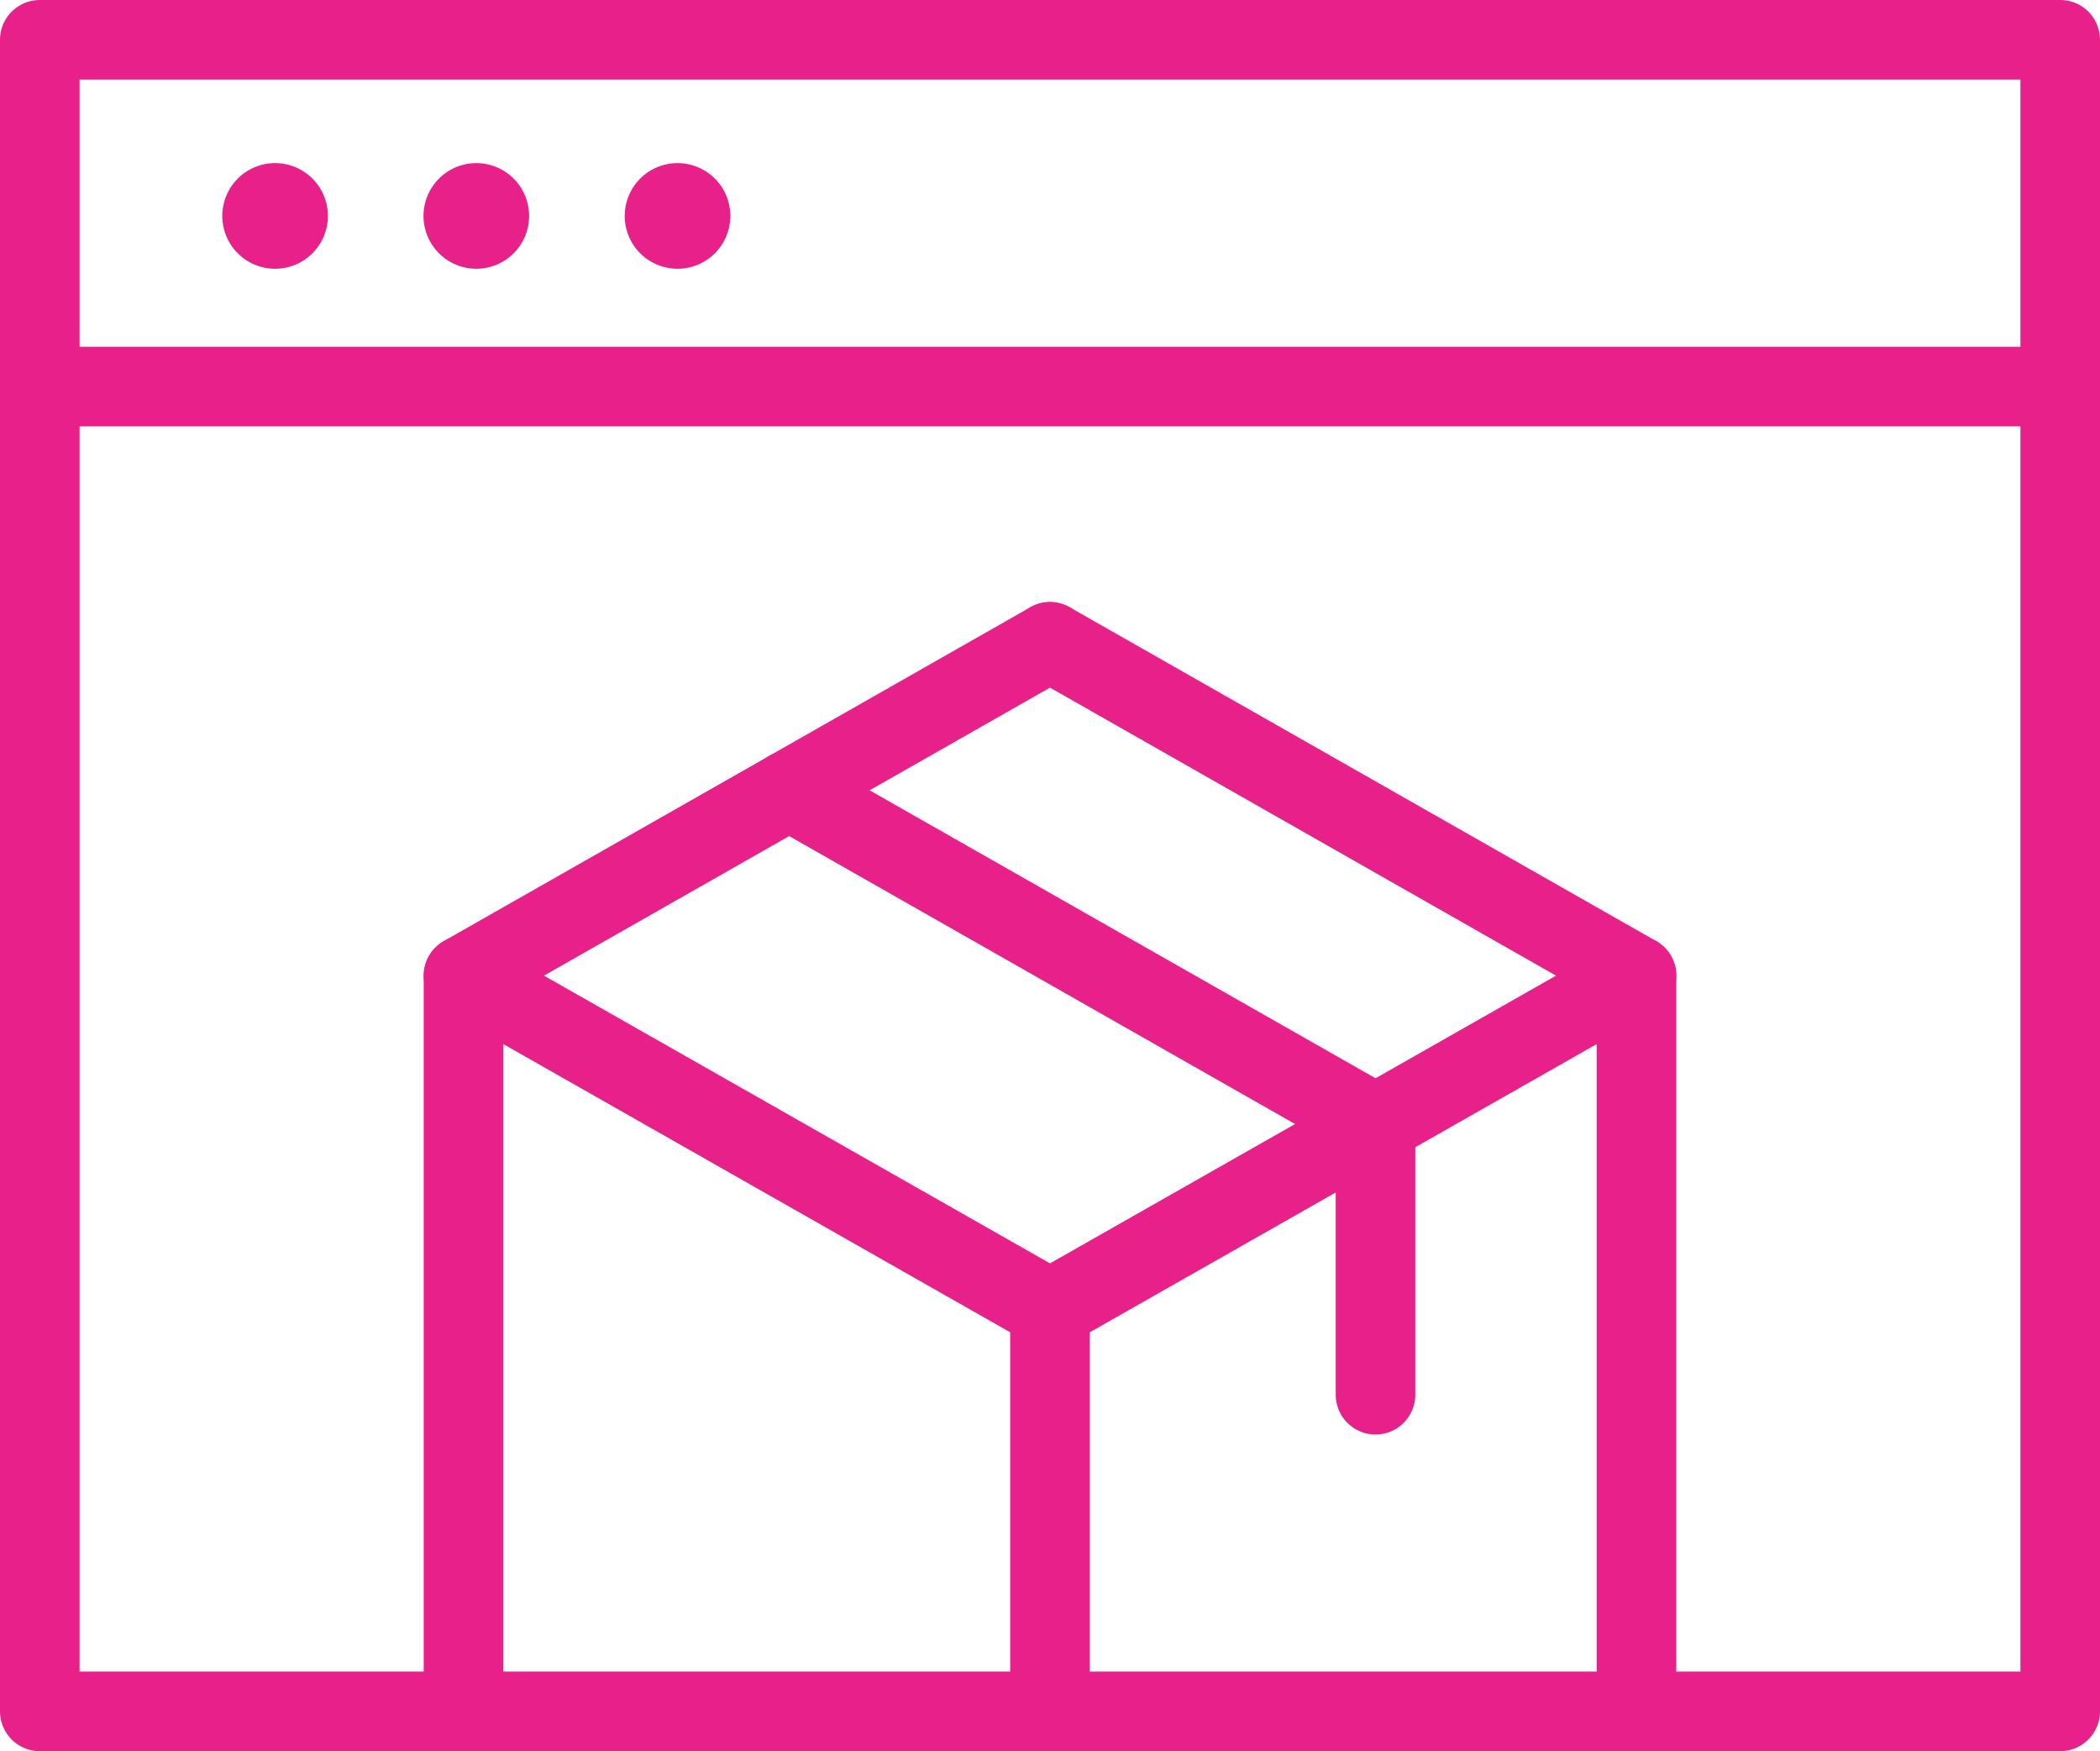 <svg xmlns="http://www.w3.org/2000/svg" width="52.778" height="44" viewBox="0 0 52.778 44">
  <g id="Group_5" data-name="Group 5" transform="translate(1 1)">
    <path id="Stroke_1" data-name="Stroke 1" d="M0,42H50.778V0H0Z" fill="none" stroke="#e82089" stroke-linecap="round" stroke-linejoin="round" stroke-miterlimit="10" stroke-width="2"/>
    <path id="Stroke_3" data-name="Stroke 3" d="M0,.45H50.778" transform="translate(0 8.263)" fill="none" stroke="#e82089" stroke-linecap="round" stroke-linejoin="round" stroke-miterlimit="10" stroke-width="2"/>
    <path id="Fill_4" data-name="Fill 4" d="M2.653,1.327A1.327,1.327,0,1,1,1.327,0,1.327,1.327,0,0,1,2.653,1.327" transform="translate(4.588 3.099)" fill="#e82089"/>
    <path id="Fill_5" data-name="Fill 5" d="M2.653,1.327A1.327,1.327,0,1,1,1.327,0,1.327,1.327,0,0,1,2.653,1.327" transform="translate(9.645 3.099)" fill="#e82089"/>
    <path id="Fill_6" data-name="Fill 6" d="M2.653,1.327A1.327,1.327,0,1,1,1.327,0,1.327,1.327,0,0,1,2.653,1.327" transform="translate(14.702 3.099)" fill="#e82089"/>
    <path id="Stroke_7" data-name="Stroke 7" d="M0,18.255V0L14.74,8.379v9.876" transform="translate(10.649 23.515)" fill="none" stroke="#e82089" stroke-linecap="round" stroke-linejoin="round" stroke-miterlimit="10" stroke-width="2"/>
    <path id="Stroke_8" data-name="Stroke 8" d="M14.74,18.255V0L0,8.379" transform="translate(25.389 23.515)" fill="none" stroke="#e82089" stroke-linecap="round" stroke-linejoin="round" stroke-miterlimit="10" stroke-width="2"/>
    <path id="Stroke_9" data-name="Stroke 9" d="M0,8.388,14.74,0" transform="translate(10.649 15.127)" fill="none" stroke="#e82089" stroke-linecap="round" stroke-linejoin="round" stroke-miterlimit="10" stroke-width="2"/>
    <path id="Stroke_10" data-name="Stroke 10" d="M14.74,8.388,0,0" transform="translate(25.389 15.127)" fill="none" stroke="#e82089" stroke-linecap="round" stroke-linejoin="round" stroke-miterlimit="10" stroke-width="2"/>
    <path id="Stroke_11" data-name="Stroke 11" d="M.45,6.8V0" transform="translate(33.12 27.244)" fill="none" stroke="#e82089" stroke-linecap="round" stroke-linejoin="round" stroke-miterlimit="10" stroke-width="2"/>
    <path id="Stroke_12" data-name="Stroke 12" d="M14.737,8.386,0,0" transform="translate(18.833 18.857)" fill="none" stroke="#e82089" stroke-linecap="round" stroke-linejoin="round" stroke-miterlimit="10" stroke-width="2"/>
  </g>
</svg>
